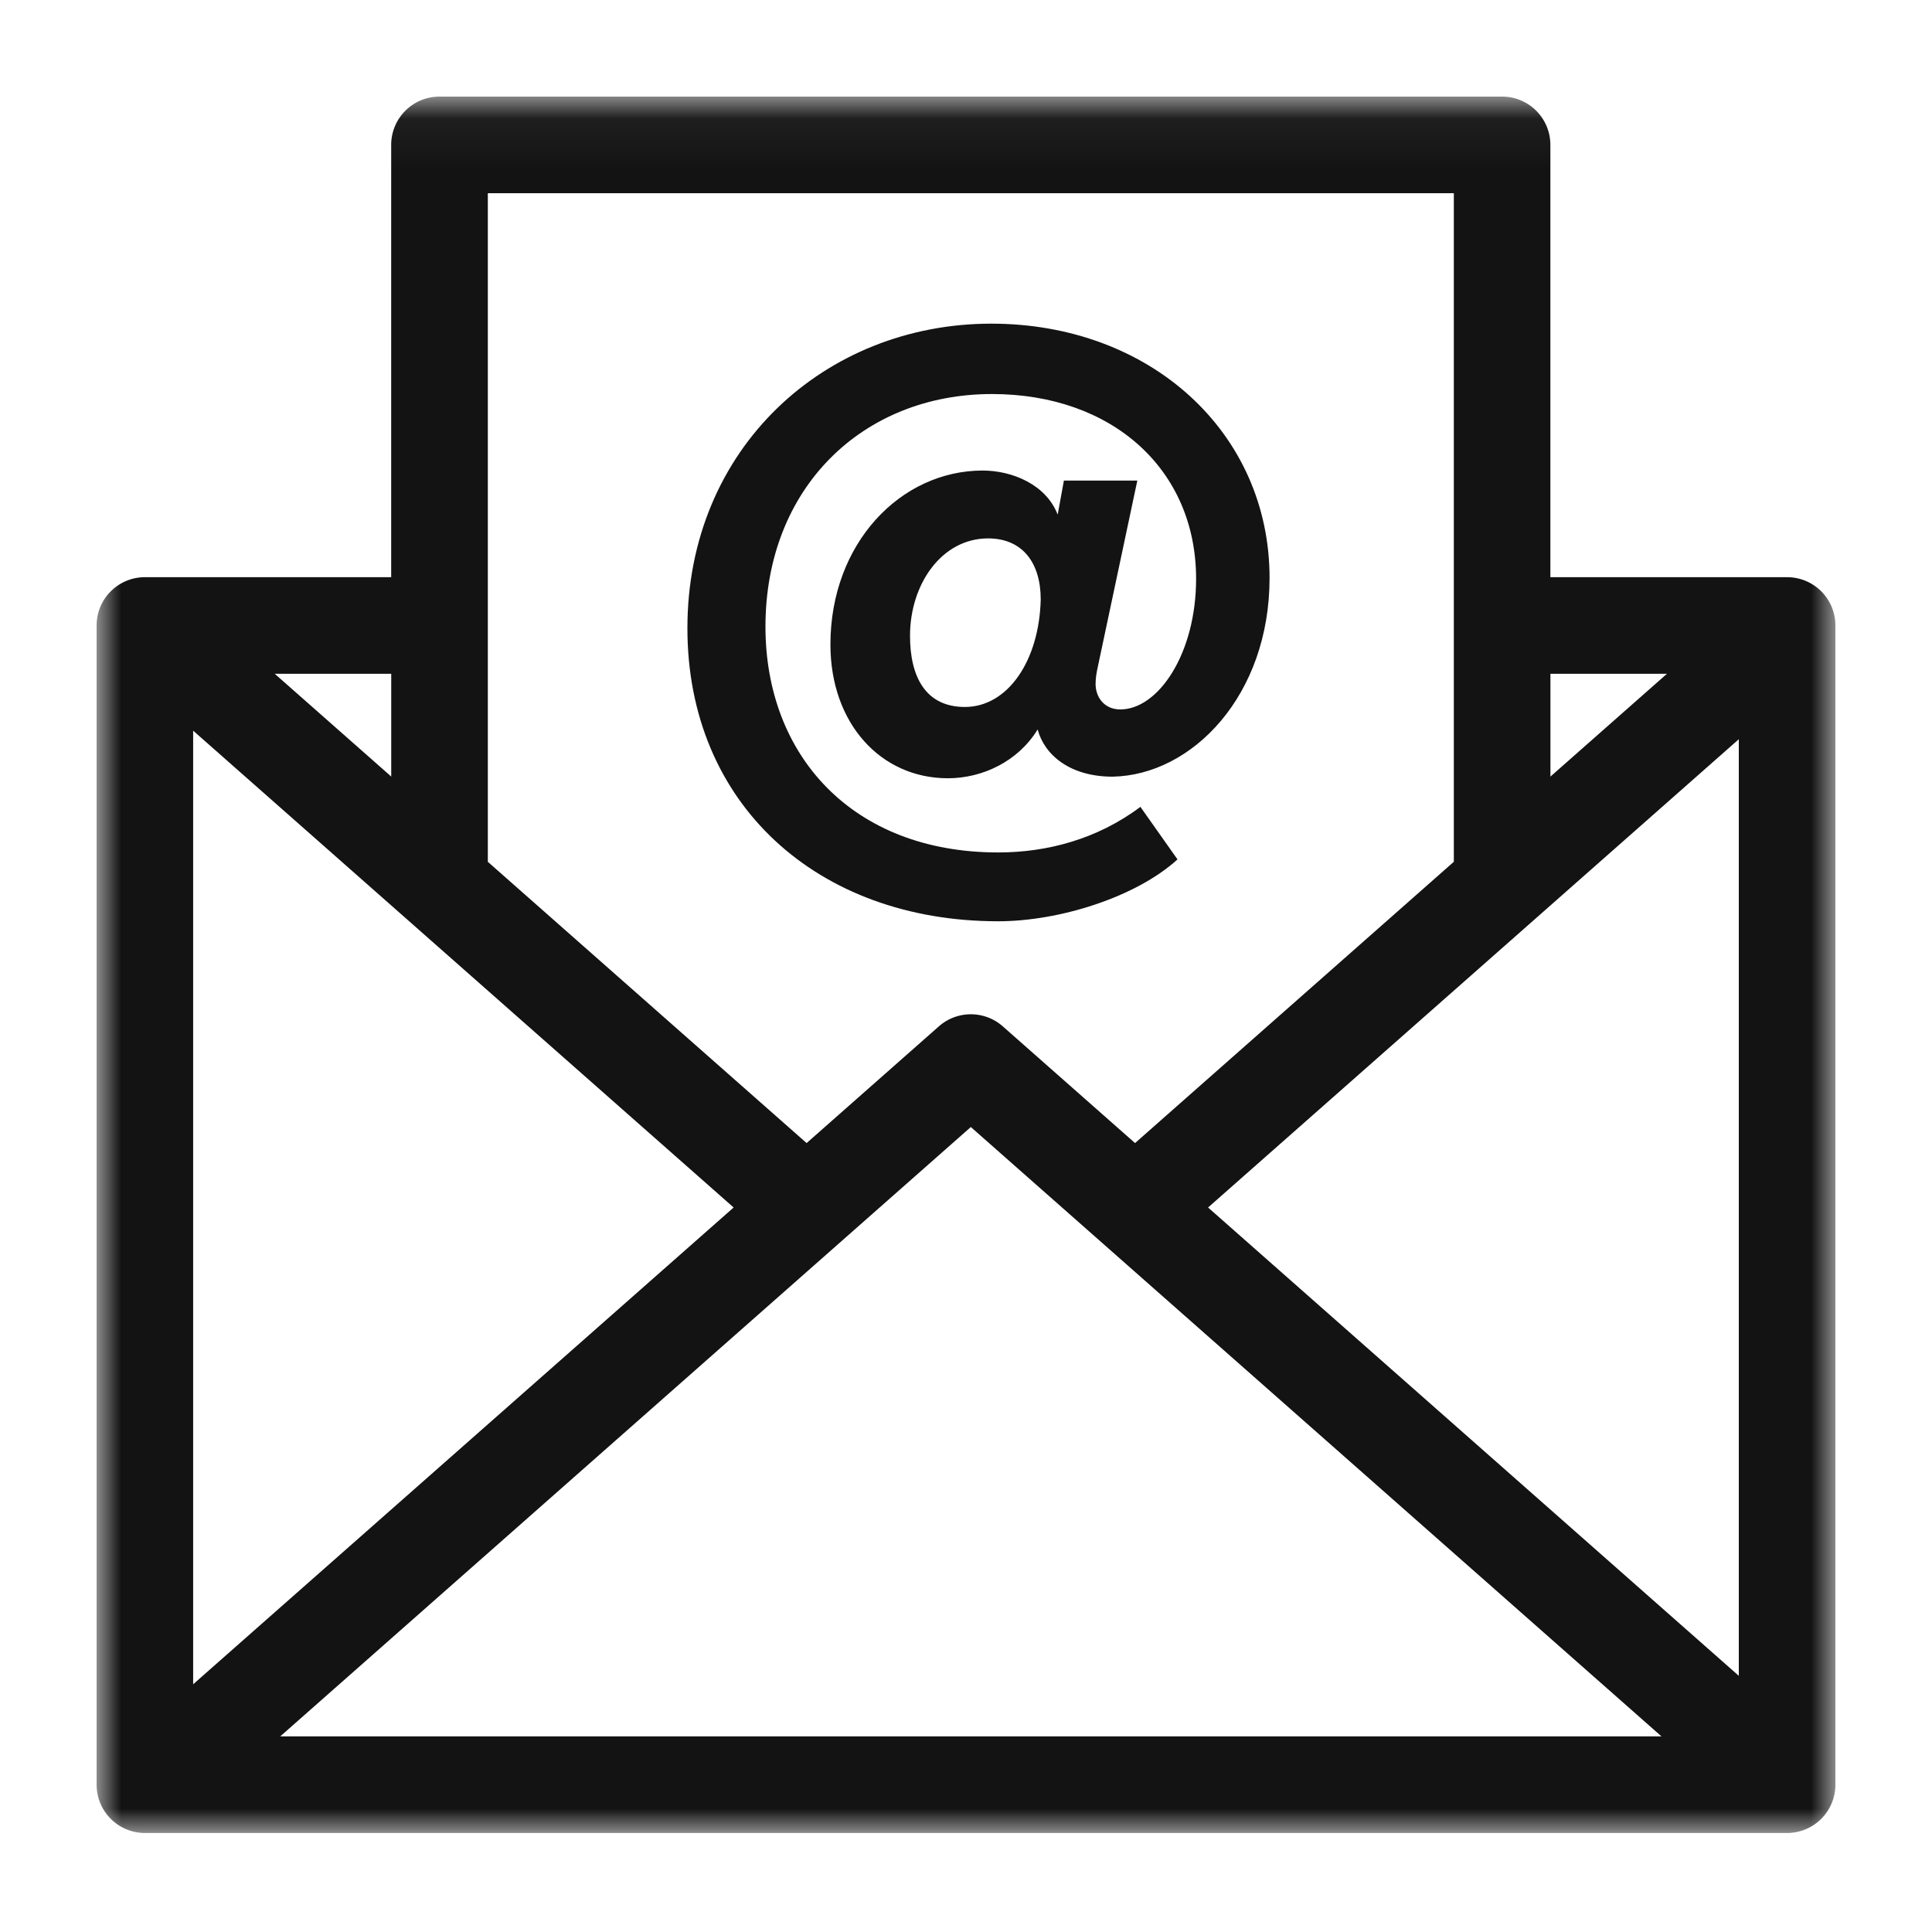 <svg width="40" height="40" viewBox="0 0 40 40" xmlns="http://www.w3.org/2000/svg" xmlns:xlink="http://www.w3.org/1999/xlink">
    <defs>
        <path id="fr9un9croa" d="M0 .05h36V36H0z"/>
    </defs>
    <g fill="none" fill-rule="evenodd">
        <g transform="translate(2 1.95)">
            <mask id="ltkpjt2gab" fill="#fff">
                <use xlink:href="#fr9un9croa"/>
            </mask>
            <path d="M6.1 14.128 3.688 12H6.1v2.128zm22-12.078v13.842l-6.6 5.824-2.738-2.416a1 1 0 0 0-1.324 0L14.7 21.716l-6.6-5.823V2.05h20zM32.512 12 30.1 14.128V12h2.412zm-9.5 11.05L34 13.355v19.391L23.012 23.05zM18.1 21.384 32.399 34H3.802L18.1 21.384zm-4.911 1.666-11.19 9.871V13.178l11.19 9.872zM34.999 10h-4.9V1.05a1 1 0 0 0-1-1h-22a1 1 0 0 0-1 1V10H1a1 1 0 0 0-1 1v24a1 1 0 0 0 1 1h34a1 1 0 0 0 1-1V11a1 1 0 0 0-1-1z" fill="#131313" mask="url(#ltkpjt2gab)"/>
        </g>
        <path d="M19.977 14.637c-.814 0-1.136-.625-1.136-1.473 0-1.072.657-2.017 1.616-2.017.706 0 1.09.497 1.09 1.265-.032 1.28-.689 2.225-1.57 2.225m.689 4.437c1.264 0 2.85-.497 3.713-1.281l-.768-1.088c-.896.672-1.937.944-2.945.944-3.026 0-4.818-2.016-4.818-4.674 0-2.881 2.018-4.817 4.69-4.817 2.497 0 4.226 1.568 4.226 3.825 0 1.552-.784 2.705-1.569 2.705-.335 0-.512-.256-.512-.528 0-.112.017-.21.032-.288l.832-3.922h-1.52l-.129.705c-.24-.625-.944-.913-1.552-.913-1.697 0-3.153 1.504-3.153 3.602 0 1.632 1.04 2.769 2.432 2.769.72 0 1.456-.352 1.858-1.01.143.53.672.977 1.552.977 1.648-.031 3.25-1.68 3.25-4.113 0-3.01-2.465-5.266-5.762-5.266-3.442 0-6.291 2.577-6.291 6.306 0 3.634 2.689 6.067 6.434 6.067" fill="#131313"/>
    </g>
</svg>
